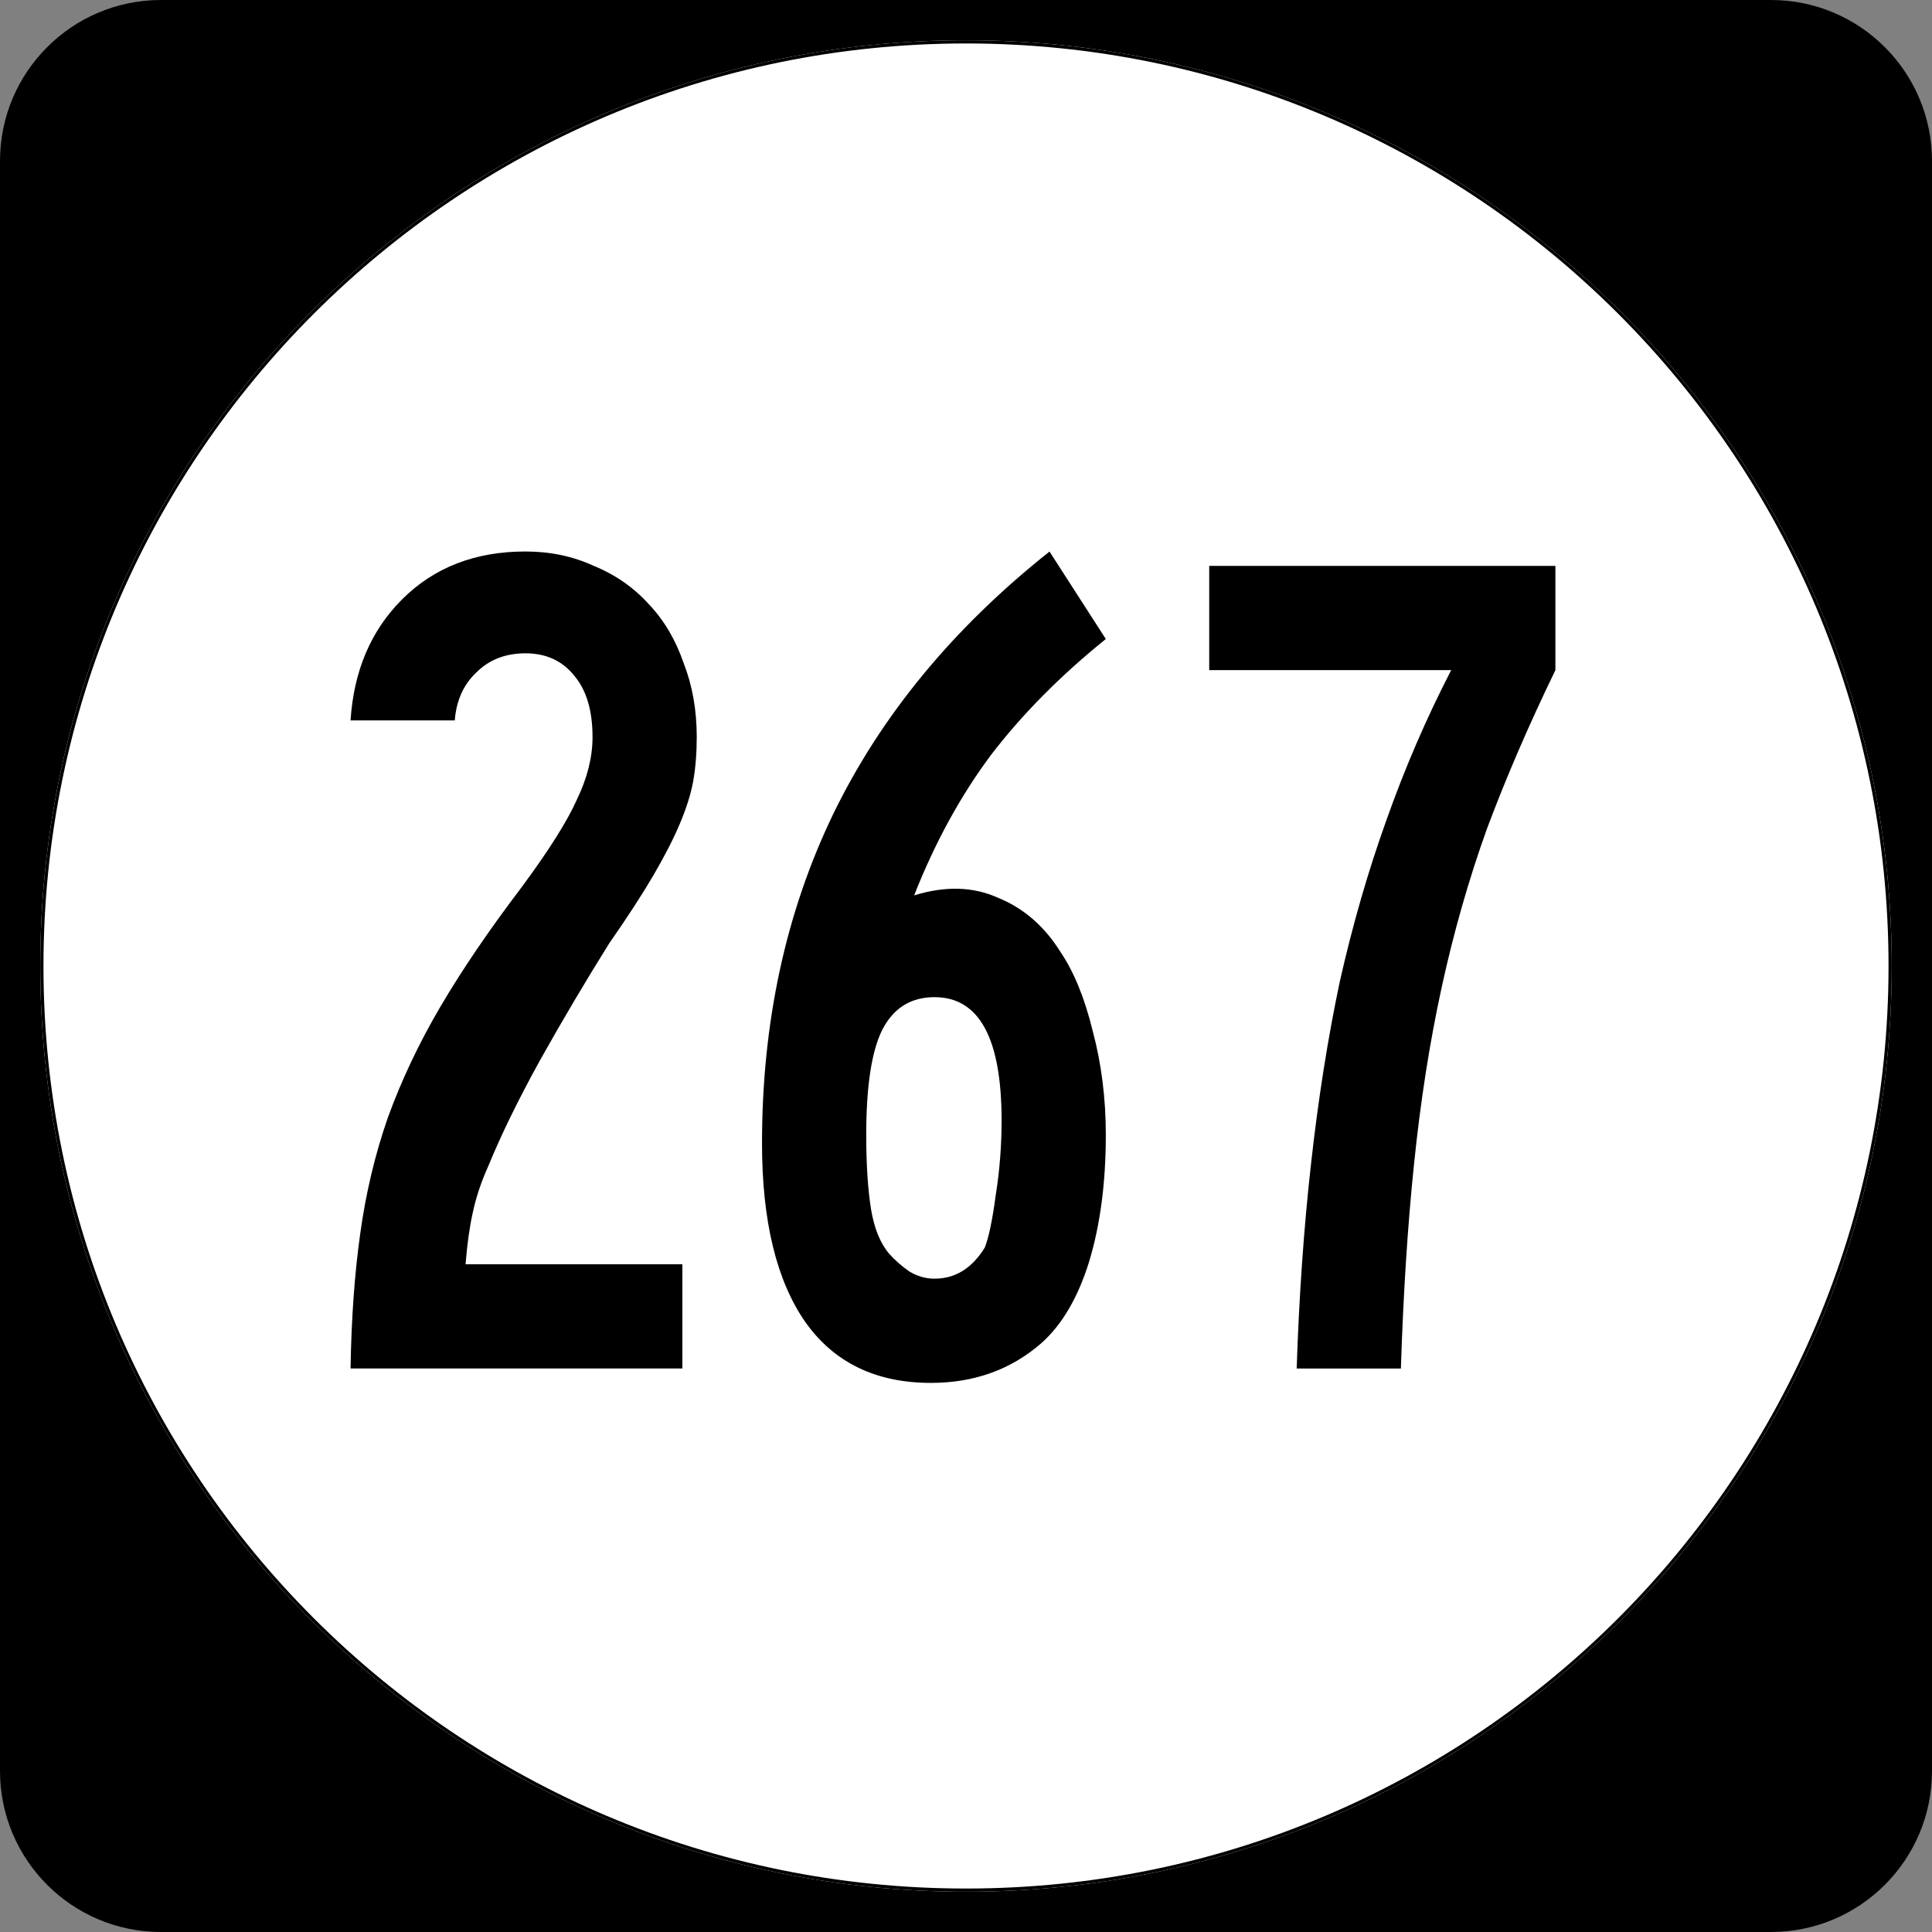 <?xml version="1.0" encoding="UTF-8" standalone="no"?>
<svg
   xmlns:dc="http://purl.org/dc/elements/1.1/"
   xmlns:cc="http://creativecommons.org/ns#"
   xmlns:rdf="http://www.w3.org/1999/02/22-rdf-syntax-ns#"
   xmlns:svg="http://www.w3.org/2000/svg"
   xmlns="http://www.w3.org/2000/svg"
   version="1.0"
   width="600"
   height="600"
   id="svg2">
  <rect width="100%" height="100%" fill="#808080" stroke="none"/>
  <defs
     id="defs14" />
  <g
     id="layer1">
    <path
       d="m0 50c0-27.614 22.385-50 50-50h500c27.614 0 50 22.386 50 50v500c0 27.615-22.386 50-50 50h-500c-27.615 0-50-22.38-50-50v-500z"
       id="path5" />
    <path
       d="m587.5 300c0 158.7-128.8 287.5-287.5 287.5s-287.5-128.8-287.5-287.5 128.8-287.5 287.5-287.5 287.5 128.8 287.5 287.5z"
       fill="#fff"
       id="circle11" />
    <g
       aria-label="267"
       id="routenum">
      <path
         d="m216.38 228.94q0 7.441-1.116 13.765-1.116 5.952-4.092 13.021-2.976 7.068-8.184 15.997t-13.765 21.205q-11.161 17.857-21.577 36.458-10.045 18.229-15.997 32.738-3.348 7.441-4.836 14.509-1.488 6.696-2.232 15.997h67.336v32.36h-103.05q0.372-23.065 2.976-41.667 2.604-18.973 8.557-36.086 6.324-17.485 16.369-34.598t25.298-37.202q12.649-17.113 17.113-27.158 4.836-10.045 4.836-19.345 0-12.277-5.58-18.973-5.58-7.068-15.253-7.068-9.301 0-15.253 5.952-5.952 5.58-6.696 14.881h-32.366q1.488-23.065 15.997-37.574 14.881-14.881 38.318-14.881 11.533 0 21.205 4.464 10.045 4.092 17.113 11.905 7.069 7.441 10.789 18.229 4.092 10.417 4.092 23.065z"
         id="path16" />
      <path
         d="m343.42 352.46q0 22.321-5.208 39.435-5.208 16.741-14.881 25.298-14.137 12.277-34.226 12.277-25.67 0-39.062-18.973-13.393-19.345-13.393-55.432 0-56.176 21.949-101.93 22.321-46.131 67.336-81.845l17.485 27.158q-21.205 17.113-35.714 36.086-14.137 18.973-23.81 43.527 14.509-4.464 26.042 0.744 11.905 4.836 19.345 16.741 6.324 9.301 10.045 24.554 4.092 15.253 4.092 32.366zm-32.366-4.464q0-38.318-20.833-38.318-11.161 0-16.369 10.417-4.836 10.045-4.836 32.366 0 13.765 1.488 23.065 1.488 8.929 5.58 13.765 2.604 2.976 6.324 5.58 3.72 2.232 7.812 2.232 9.673 0 15.625-9.673 1.86-4.836 3.348-15.997 1.86-11.533 1.86-23.438z"
         id="path18" />
      <path
         d="m483.05 208.11q-12.277 25.298-21.205 49.107-8.557 23.81-14.137 49.479-5.58 25.67-8.556 54.688-2.976 28.646-4.092 63.616h-32.366q1.116-33.854 4.464-63.616 3.348-30.134 8.929-56.548 5.952-26.414 14.509-50.223 8.557-24.182 20.089-46.503h-75.149v-32.366h107.51v32.366z"
         id="path20" />
    </g>
    <path
       fill="none"
       stroke-width=".998"
       stroke="#000"
       d="m587 300c0 158.42-128.58 287-287 287s-287-128.58-287-287 128.58-287 287-287 287 128.58 287 287z"
       id="circle1313" />
  </g>
</svg>

